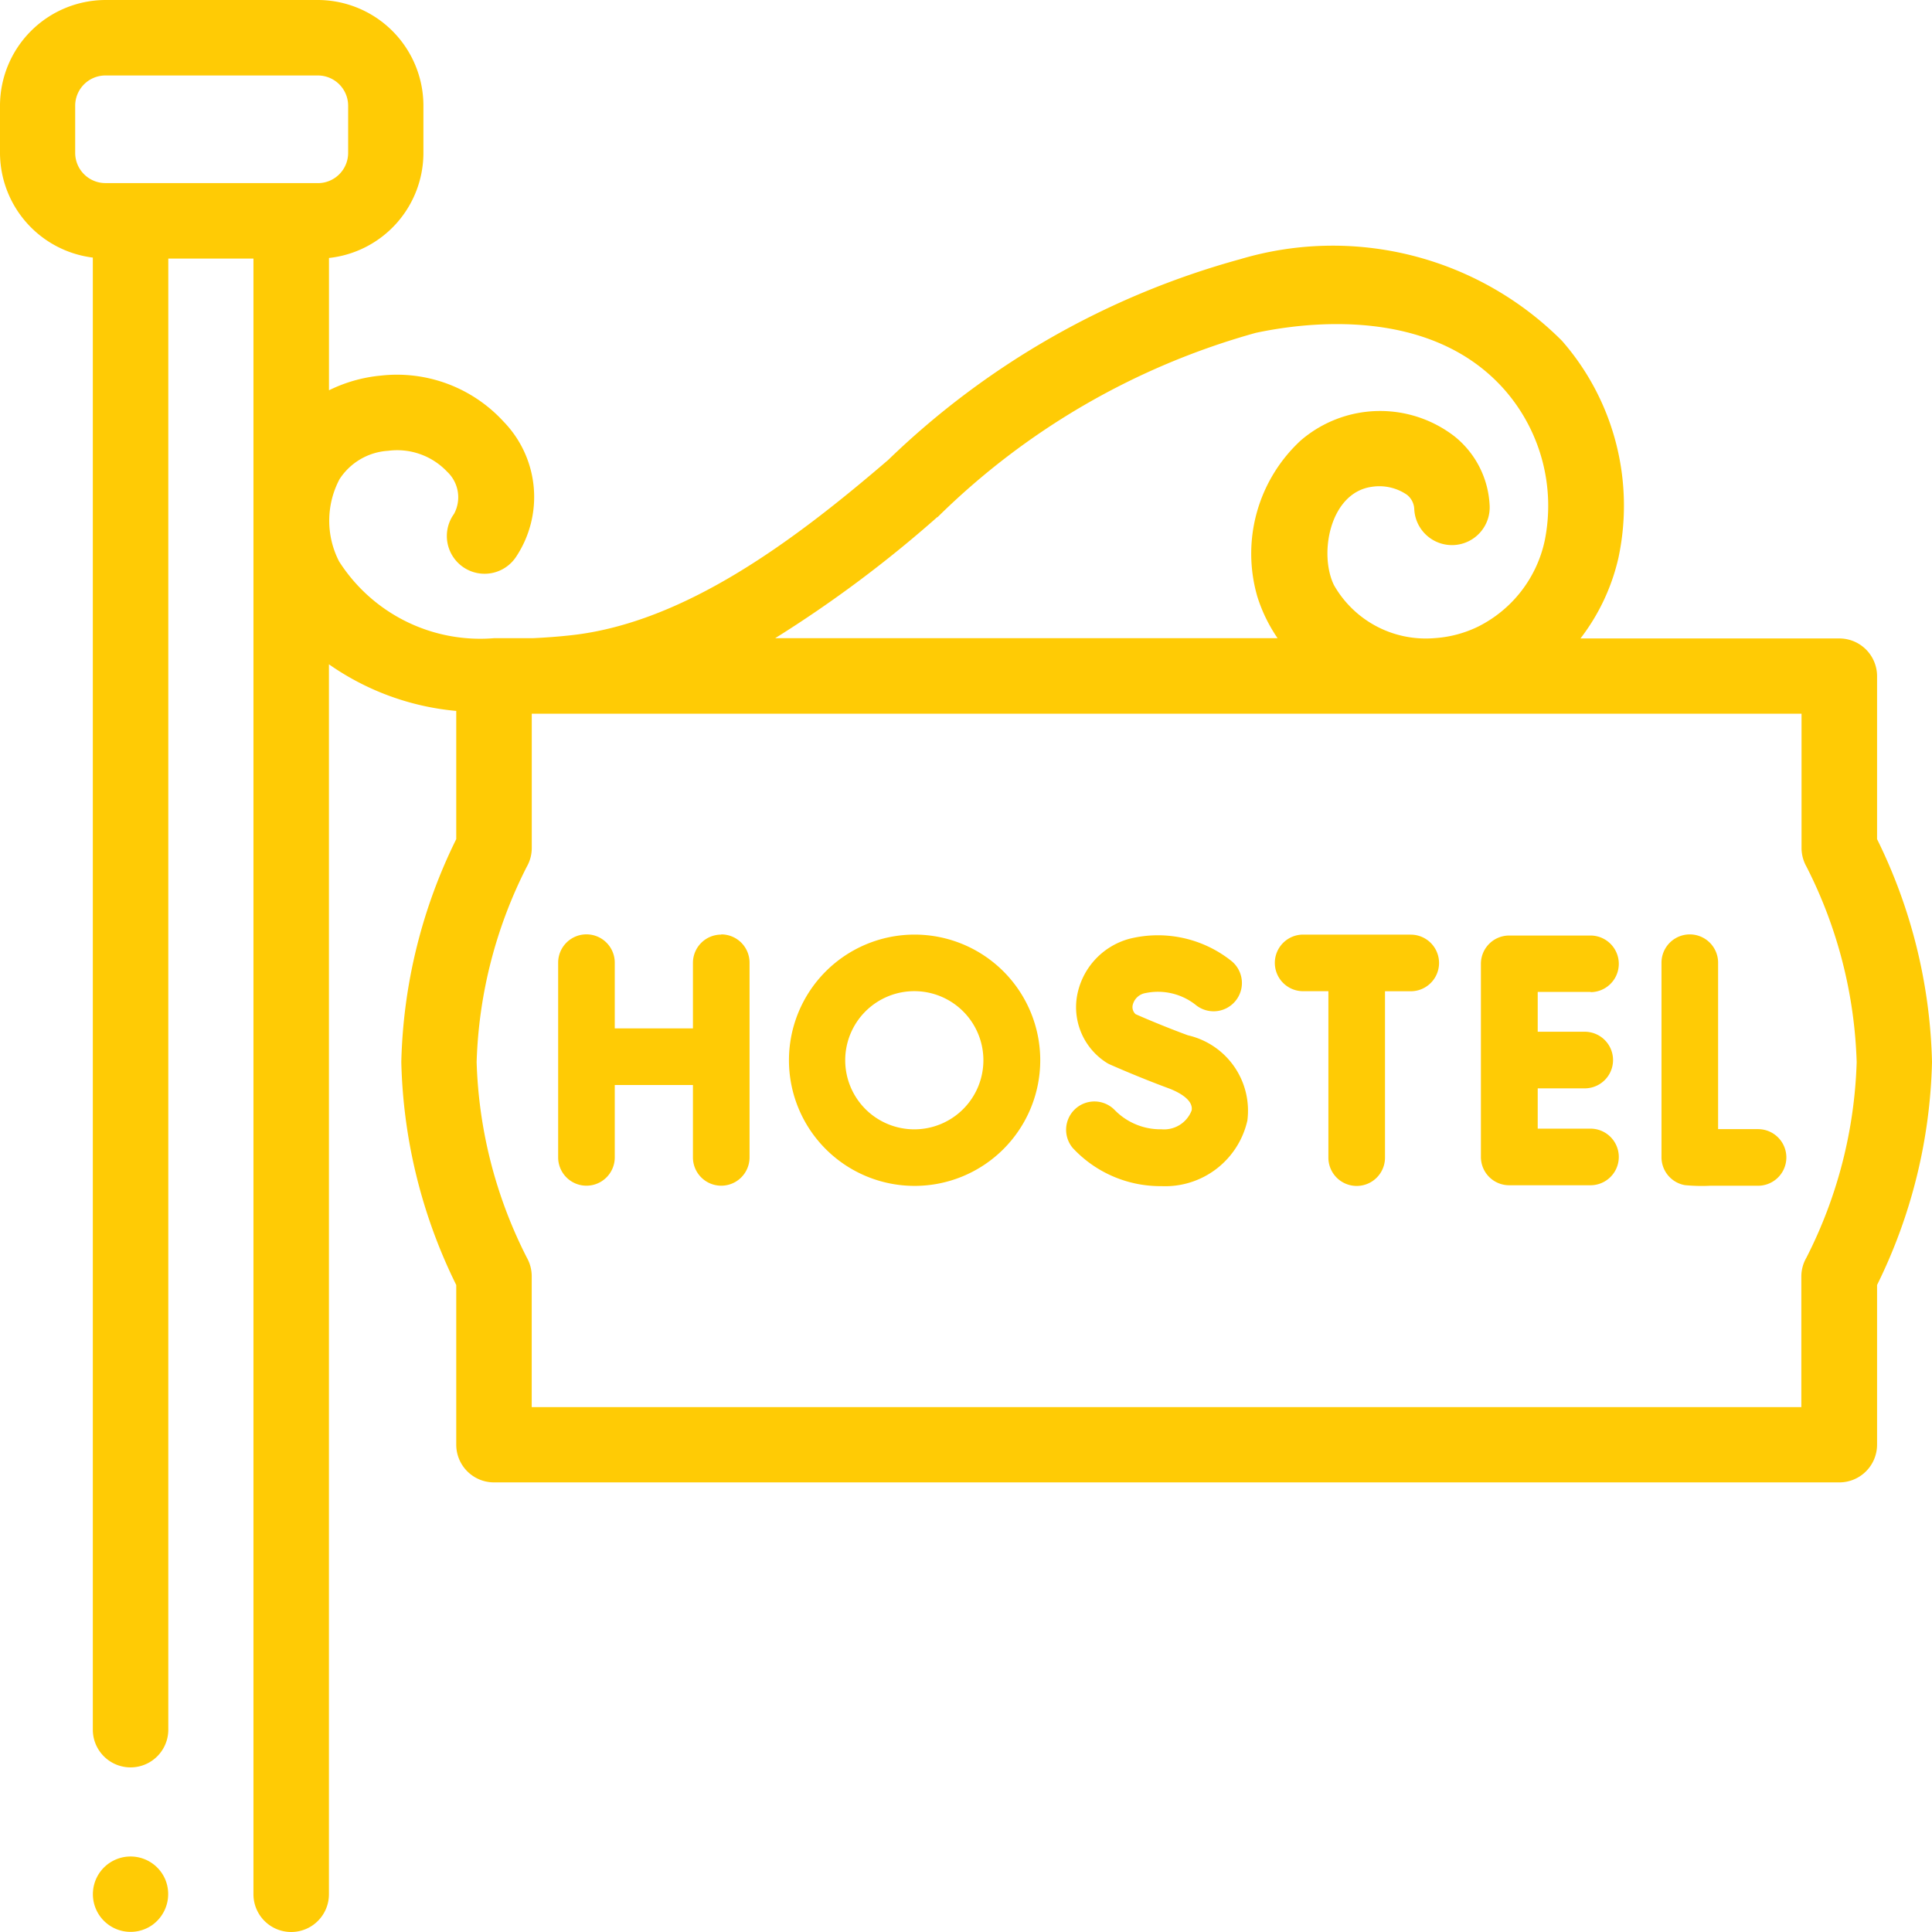 <svg xmlns="http://www.w3.org/2000/svg" width="39.318" height="39.318" viewBox="0 0 39.318 39.318"><path d="M38.2,17.077V13.761a.768.768,0,0,0-.768-.768H32.164a4.22,4.22,0,0,0,.773-1.642,5.093,5.093,0,0,0-1.149-4.415,6.588,6.588,0,0,0-6.553-1.66,16.611,16.611,0,0,0-7.157,4.082c-1.89,1.624-4.136,3.317-6.458,3.57-.253.028-.516.048-.786.06h-.786A3.407,3.407,0,0,1,6.9,11.424a1.811,1.811,0,0,1,.009-1.671A1.271,1.271,0,0,1,7.9,9.174,1.4,1.4,0,0,1,9.1,9.6a.712.712,0,0,1,.14.858.768.768,0,1,0,1.262.875,2.2,2.2,0,0,0-.253-2.752,2.942,2.942,0,0,0-2.49-.938,3.014,3.014,0,0,0-1.064.3V5.25A2.153,2.153,0,0,0,8.617,3.111v-.96A2.153,2.153,0,0,0,6.47,0H2.145A2.153,2.153,0,0,0,0,2.151v.961a2.153,2.153,0,0,0,1.889,2.13V35.2a.768.768,0,1,0,1.536,0V5.262H5.158V38.55a.768.768,0,1,0,1.536,0V13.519a5.355,5.355,0,0,0,2.591.949v2.609a10.8,10.8,0,0,0-1.118,4.537,10.8,10.8,0,0,0,1.118,4.537V29.4a.768.768,0,0,0,.768.768H37.431A.768.768,0,0,0,38.2,29.4V26.151a10.8,10.8,0,0,0,1.118-4.537A10.8,10.8,0,0,0,38.2,17.077ZM6.47,3.726H2.145a.616.616,0,0,1-.615-.615v-.96a.616.616,0,0,1,.615-.615H6.47a.616.616,0,0,1,.615.615v.961a.616.616,0,0,1-.615.615Zm12.609,6.8a14.9,14.9,0,0,1,6.477-3.752c1.025-.219,3.573-.545,5.073,1.17A3.582,3.582,0,0,1,31.437,11a2.554,2.554,0,0,1-1.362,1.755,2.377,2.377,0,0,1-.885.232,2.149,2.149,0,0,1-2.043-1.08c-.312-.641-.08-1.883.771-2a.993.993,0,0,1,.716.163.393.393,0,0,1,.148.3.768.768,0,1,0,1.532-.109A1.912,1.912,0,0,0,29.6,8.88a2.476,2.476,0,0,0-3.131.086,3.135,3.135,0,0,0-.879,3.182,3.182,3.182,0,0,0,.41.84H15.775a24.812,24.812,0,0,0,3.3-2.465ZM36.759,25.6a.768.768,0,0,0-.1.372v2.664H10.821V25.964a.773.773,0,0,0-.1-.371A9.373,9.373,0,0,1,9.7,21.614a9.373,9.373,0,0,1,1.022-3.978.768.768,0,0,0,.1-.372V14.525H36.663v2.74a.773.773,0,0,0,.1.371,9.375,9.375,0,0,1,1.022,3.979,9.373,9.373,0,0,1-1.022,3.978Z" fill="#ffcb05"/><path d="M26.069,492.483a.767.767,0,1,0-.262.917A.775.775,0,0,0,26.069,492.483Z" transform="translate(-22.703 -454.228)" fill="#ffcb05"/><path d="M442.257,251.652h-.809v-3.387a.576.576,0,0,0-1.152,0v3.959a.576.576,0,0,0,.478.568,3.57,3.57,0,0,0,.516.012h.971a.576.576,0,0,0,0-1.152Z" transform="translate(-406.483 -228.673)" fill="#ffcb05"/><path d="M151.231,247.691a.575.575,0,0,0-.575.575V249.6h-1.591v-1.338a.576.576,0,1,0-1.152,0v3.963a.576.576,0,1,0,1.152,0v-1.473h1.591v1.473a.576.576,0,1,0,1.152,0v-3.963a.575.575,0,0,0-.577-.575Z" transform="translate(-136.554 -228.671)" fill="#ffcb05"/><path d="M394.674,249.079a.576.576,0,0,0,0-1.152h-1.655a.575.575,0,0,0-.575.575v3.932a.575.575,0,0,0,.575.575h1.655a.576.576,0,0,0,0-1.152H393.6v-.82h.957a.576.576,0,0,0,0-1.152H393.6v-.811h1.079Z" transform="translate(-362.306 -228.888)" fill="#ffcb05"/><path d="M284.735,249.738c-.473-.174-.917-.364-1.064-.43a.194.194,0,0,1-.06-.177.321.321,0,0,1,.262-.252,1.238,1.238,0,0,1,1.017.237.576.576,0,1,0,.738-.885,2.4,2.4,0,0,0-2.086-.456,1.473,1.473,0,0,0-1.067,1.191,1.339,1.339,0,0,0,.6,1.326.58.58,0,0,0,.08.043c.024.01.571.254,1.189.482.121.045.511.208.468.45a.6.6,0,0,1-.613.384,1.3,1.3,0,0,1-.954-.393.576.576,0,0,0-.853.773,2.434,2.434,0,0,0,1.807.777,1.714,1.714,0,0,0,1.747-1.334A1.573,1.573,0,0,0,284.735,249.738Z" transform="translate(-260.561 -228.669)" fill="#ffcb05"/><path d="M340.618,247.691H338.43a.576.576,0,0,0,0,1.152h.514v3.387a.576.576,0,1,0,1.152,0v-3.386h.524a.576.576,0,0,0,0-1.152Z" transform="translate(-311.91 -228.671)" fill="#ffcb05"/><path d="M211.634,247.691a2.557,2.557,0,1,0,2.557,2.557,2.557,2.557,0,0,0-2.557-2.557Zm0,3.963a1.406,1.406,0,1,1,1.4-1.4A1.406,1.406,0,0,1,211.634,251.654Z" transform="translate(-193.021 -228.671)" fill="#ffcb05"/></svg>